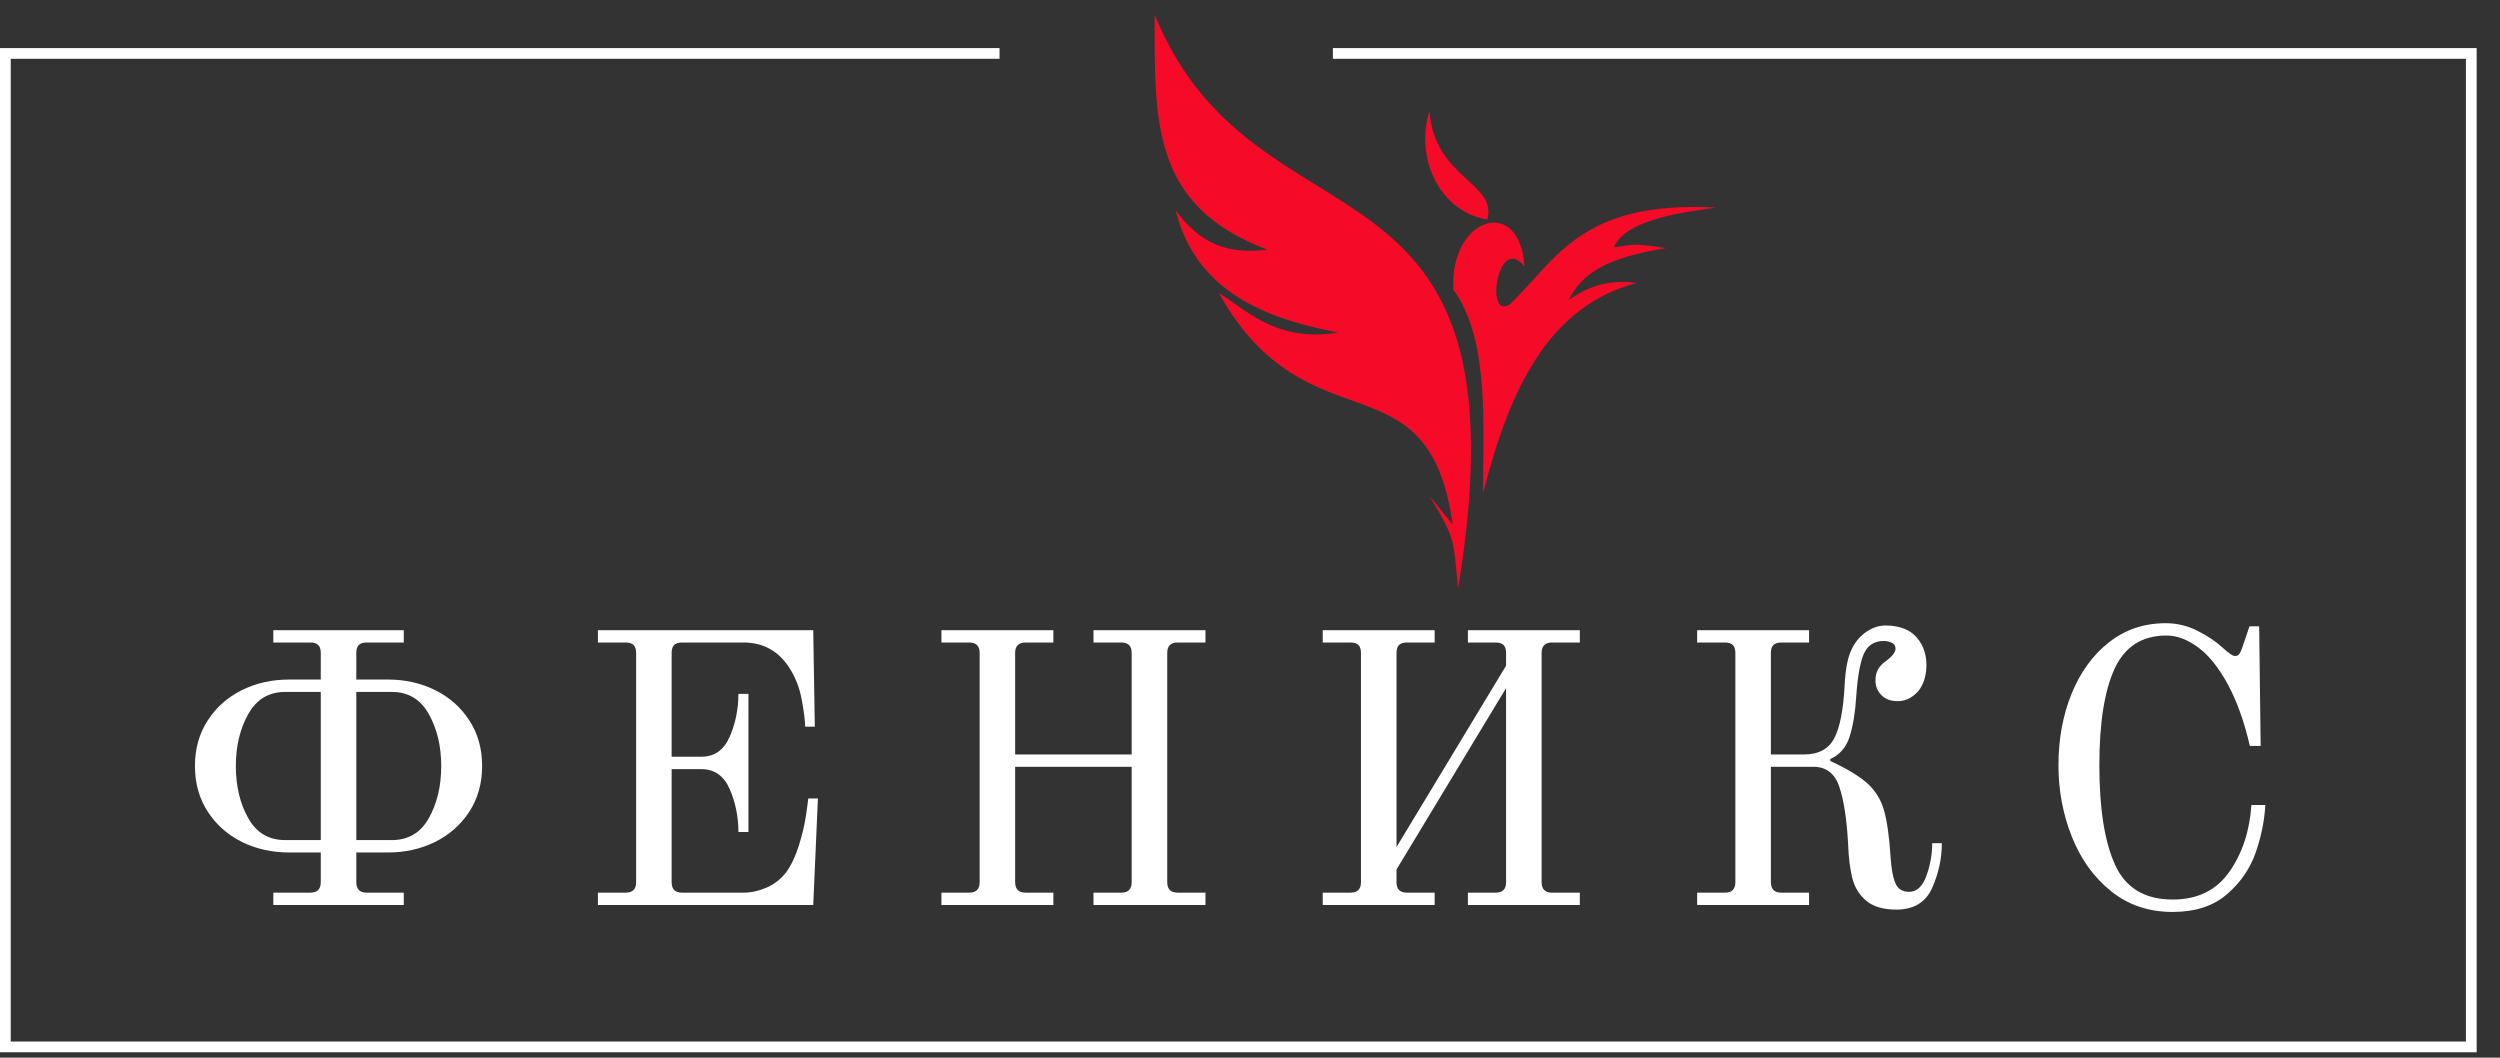 <?xml version="1.0" encoding="UTF-8"?> <svg xmlns="http://www.w3.org/2000/svg" width="104" height="44" viewBox="0 0 104 44" fill="none"><rect x="0" y="0" width="104" height="44" fill="#333333" stroke="none"/><path d="M0 43.774H103.029V43.328H0V43.774ZM0 43.774H0.446V2H0V43.774ZM103.029 2H55.448V2.446H103.029V2ZM41.581 2H0V2.446H41.581V2ZM103.029 2H102.583V43.774H103.029V2Z" fill="white"></path><path fill-rule="evenodd" clip-rule="evenodd" d="M60.657 24.477C63.807 5.334 52.255 10.99 48.035 0.614C48.033 4.993 47.87 8.567 52.721 10.385C51.111 10.586 49.938 10.175 48.909 8.747C49.795 12.398 53.154 13.341 55.659 13.831C53.027 14.286 51.692 12.751 50.703 12.192C54.416 18.819 59.43 14.608 60.432 21.823L59.471 20.637C60.561 22.465 60.444 22.359 60.657 24.477Z" fill="#F50B27"></path><path fill-rule="evenodd" clip-rule="evenodd" d="M60.46 12.052C62.023 14.183 61.666 18.015 61.702 20.496C62.858 15.933 64.531 12.726 68.084 11.769C66.776 11.6 65.977 11.995 65.26 12.475C65.844 11.309 66.919 10.713 69.295 10.321C67.804 10.076 67.769 10.221 67.138 10.286C67.647 9.081 70.201 8.815 71.389 8.635C65.732 8.336 64.751 10.812 62.806 12.665C61.752 13.34 62.316 9.668 63.418 11.091C63.231 8.091 60.292 9.037 60.46 12.052Z" fill="#F50B27"></path><path fill-rule="evenodd" clip-rule="evenodd" d="M59.465 4.619C59.667 7.436 62.295 7.59 61.871 9.131C59.986 8.846 58.828 6.684 59.465 4.619Z" fill="#F50B27"></path><path d="M11.37 37.134V37.647H16.796V37.134H15.255C14.965 37.134 14.822 36.989 14.822 36.699V35.463H16.138C16.856 35.463 17.512 35.316 18.105 35.022C18.698 34.727 19.173 34.306 19.526 33.762C19.88 33.215 20.056 32.584 20.056 31.866C20.056 31.148 19.88 30.517 19.526 29.971C19.173 29.427 18.698 29.005 18.105 28.711C17.512 28.416 16.856 28.269 16.138 28.269H14.822V27.161C14.822 27.012 14.856 26.902 14.925 26.833C14.996 26.764 15.105 26.728 15.255 26.728H16.796V26.215H11.37V26.728H12.911C13.06 26.728 13.17 26.764 13.239 26.833C13.31 26.902 13.344 27.012 13.344 27.161V28.269H12.028C11.31 28.269 10.654 28.416 10.061 28.711C9.466 29.005 8.993 29.427 8.641 29.971C8.286 30.517 8.11 31.148 8.11 31.866C8.11 32.584 8.286 33.215 8.641 33.762C8.993 34.306 9.466 34.727 10.061 35.022C10.654 35.316 11.31 35.463 12.028 35.463H13.344V36.699C13.344 36.989 13.199 37.134 12.911 37.134H11.37ZM13.344 34.948H11.867C11.183 34.948 10.668 34.645 10.326 34.034C9.983 33.423 9.811 32.7 9.811 31.866C9.811 31.041 9.983 30.323 10.326 29.708C10.668 29.092 11.183 28.784 11.867 28.784H13.344V34.948ZM16.299 34.948H14.822V28.784H16.299C16.983 28.784 17.498 29.092 17.84 29.708C18.183 30.323 18.355 31.041 18.355 31.866C18.355 32.7 18.183 33.423 17.84 34.034C17.498 34.645 16.983 34.948 16.299 34.948ZM24.873 37.134V37.647H33.831L34.025 33.215H33.624C33.613 33.323 33.582 33.561 33.528 33.929C33.475 34.299 33.377 34.707 33.238 35.158C33.1 35.608 32.922 35.983 32.708 36.282C32.484 36.572 32.21 36.786 31.889 36.924C31.568 37.062 31.253 37.134 30.941 37.134H28.372C28.084 37.134 27.94 36.989 27.94 36.699V31.996H29.175C29.721 31.996 30.116 32.272 30.357 32.83C30.598 33.387 30.718 33.98 30.718 34.611H31.135V28.865H30.718C30.718 29.496 30.598 30.089 30.357 30.646C30.116 31.202 29.721 31.48 29.175 31.48H27.94V27.161C27.94 27.012 27.975 26.902 28.044 26.833C28.113 26.764 28.223 26.728 28.372 26.728H30.926C31.74 26.728 32.371 27.072 32.821 27.756C33.089 28.162 33.267 28.624 33.359 29.137C33.45 29.65 33.495 30.015 33.495 30.23H33.896L33.831 26.215H24.873V26.728H26.028C26.178 26.728 26.289 26.764 26.358 26.833C26.428 26.902 26.463 27.012 26.463 27.161V36.699C26.463 36.989 26.318 37.134 26.028 37.134H24.873ZM39.163 37.134V37.647H43.82V37.134H42.663C42.375 37.134 42.23 36.989 42.23 36.699V31.898H47.078V36.699C47.078 36.989 46.935 37.134 46.645 37.134H45.49V37.647H50.147V37.134H48.989C48.702 37.134 48.557 36.989 48.557 36.699V27.161C48.557 26.873 48.702 26.728 48.989 26.728H50.147V26.215H45.49V26.728H46.645C46.935 26.728 47.078 26.873 47.078 27.161V31.385H42.23V27.161C42.23 26.873 42.375 26.728 42.663 26.728H43.82V26.215H39.163V26.728H40.319C40.609 26.728 40.754 26.873 40.754 27.161V36.699C40.754 36.989 40.609 37.134 40.319 37.134H39.163ZM55.026 37.134V37.647H59.682V37.134H58.527C58.237 37.134 58.095 36.989 58.095 36.699V36.17L62.653 28.624V36.699C62.653 36.989 62.51 37.134 62.22 37.134H61.065V37.647H65.721V37.134H64.564C64.276 37.134 64.131 36.989 64.131 36.699V27.161C64.131 26.873 64.276 26.728 64.564 26.728H65.721V26.215H61.065V26.728H62.22C62.37 26.728 62.479 26.764 62.55 26.833C62.619 26.902 62.653 27.012 62.653 27.161V27.692L58.095 35.238V27.161C58.095 27.012 58.128 26.902 58.197 26.833C58.269 26.764 58.378 26.728 58.527 26.728H59.682V26.215H55.026V26.728H56.183C56.333 26.728 56.442 26.764 56.511 26.833C56.583 26.902 56.616 27.012 56.616 27.161V36.699C56.616 36.989 56.471 37.134 56.183 37.134H55.026ZM77.635 37.471C77.924 37.716 78.341 37.839 78.888 37.839C79.615 37.839 80.112 37.537 80.38 36.933C80.647 36.327 80.781 35.709 80.781 35.078H80.38C80.38 35.537 80.299 35.99 80.139 36.434C79.978 36.88 79.737 37.1 79.416 37.1C79.138 37.1 78.948 36.98 78.848 36.739C78.745 36.498 78.678 36.133 78.647 35.64C78.593 34.794 78.502 34.15 78.373 33.704C78.246 33.26 78.014 32.888 77.683 32.589C77.351 32.29 76.836 31.978 76.14 31.657V31.576C76.537 31.396 76.805 31.086 76.943 30.646C77.084 30.207 77.175 29.661 77.217 29.007C77.271 28.173 77.376 27.573 77.53 27.21C77.686 26.846 77.967 26.664 78.373 26.664C78.48 26.664 78.587 26.688 78.694 26.737C78.801 26.784 78.854 26.866 78.854 26.985C78.854 27.125 78.736 27.286 78.502 27.466C78.341 27.573 78.221 27.692 78.141 27.821C78.06 27.948 78.02 28.115 78.02 28.318C78.02 28.552 78.105 28.758 78.277 28.927C78.437 29.088 78.662 29.168 78.95 29.168C79.133 29.168 79.307 29.121 79.472 29.025C79.639 28.927 79.775 28.8 79.882 28.639C80.054 28.372 80.139 28.044 80.139 27.66C80.139 27.134 79.958 26.706 79.593 26.376C79.305 26.14 78.919 26.021 78.437 26.021C78.17 26.021 77.911 26.104 77.659 26.271C77.407 26.436 77.206 26.664 77.057 26.953C76.874 27.295 76.767 27.821 76.736 28.526C76.682 29.543 76.537 30.274 76.301 30.718C76.067 31.162 75.65 31.385 75.05 31.385H73.669V27.161C73.669 27.012 73.703 26.902 73.772 26.833C73.843 26.764 73.953 26.728 74.102 26.728H75.257V26.215H70.601V26.728H71.758C71.908 26.728 72.017 26.764 72.086 26.833C72.157 26.902 72.191 27.012 72.191 27.161V36.699C72.191 36.989 72.046 37.134 71.758 37.134H70.601V37.647H75.257V37.134H74.102C73.812 37.134 73.669 36.989 73.669 36.699V31.898H75.436C75.971 31.898 76.332 32.178 76.519 32.74C76.707 33.303 76.827 34.092 76.881 35.109C76.901 35.678 76.961 36.15 77.057 36.532C77.153 36.911 77.345 37.223 77.635 37.471ZM87.815 37.069C88.531 37.647 89.387 37.937 90.384 37.937C91.325 37.937 92.081 37.689 92.647 37.196C93.214 36.706 93.613 36.121 93.843 35.448C94.075 34.772 94.204 34.119 94.237 33.488H93.66C93.584 34.58 93.276 35.508 92.737 36.273C92.195 37.04 91.412 37.421 90.384 37.421C89.226 37.421 88.43 36.942 87.991 35.985C87.552 35.026 87.333 33.644 87.333 31.835C87.333 30.078 87.545 28.74 87.966 27.821C88.39 26.9 89.11 26.438 90.127 26.438C90.564 26.438 91.006 26.606 91.452 26.938C91.896 27.268 92.304 27.781 92.678 28.47C93.053 29.161 93.359 30.015 93.595 31.032H94.043L93.981 26.055H93.579L93.274 26.953C93.232 27.072 93.191 27.156 93.153 27.21C93.116 27.264 93.053 27.29 92.968 27.29C92.884 27.29 92.712 27.172 92.456 26.938C92.188 26.69 91.844 26.461 91.427 26.247C91.01 26.032 90.564 25.925 90.094 25.925C89.195 25.925 88.408 26.191 87.734 26.719C87.059 27.25 86.541 27.964 86.176 28.865C85.812 29.763 85.632 30.753 85.632 31.835C85.632 32.872 85.814 33.86 86.185 34.797C86.555 35.733 87.097 36.492 87.815 37.069Z" fill="white"></path></svg> 
